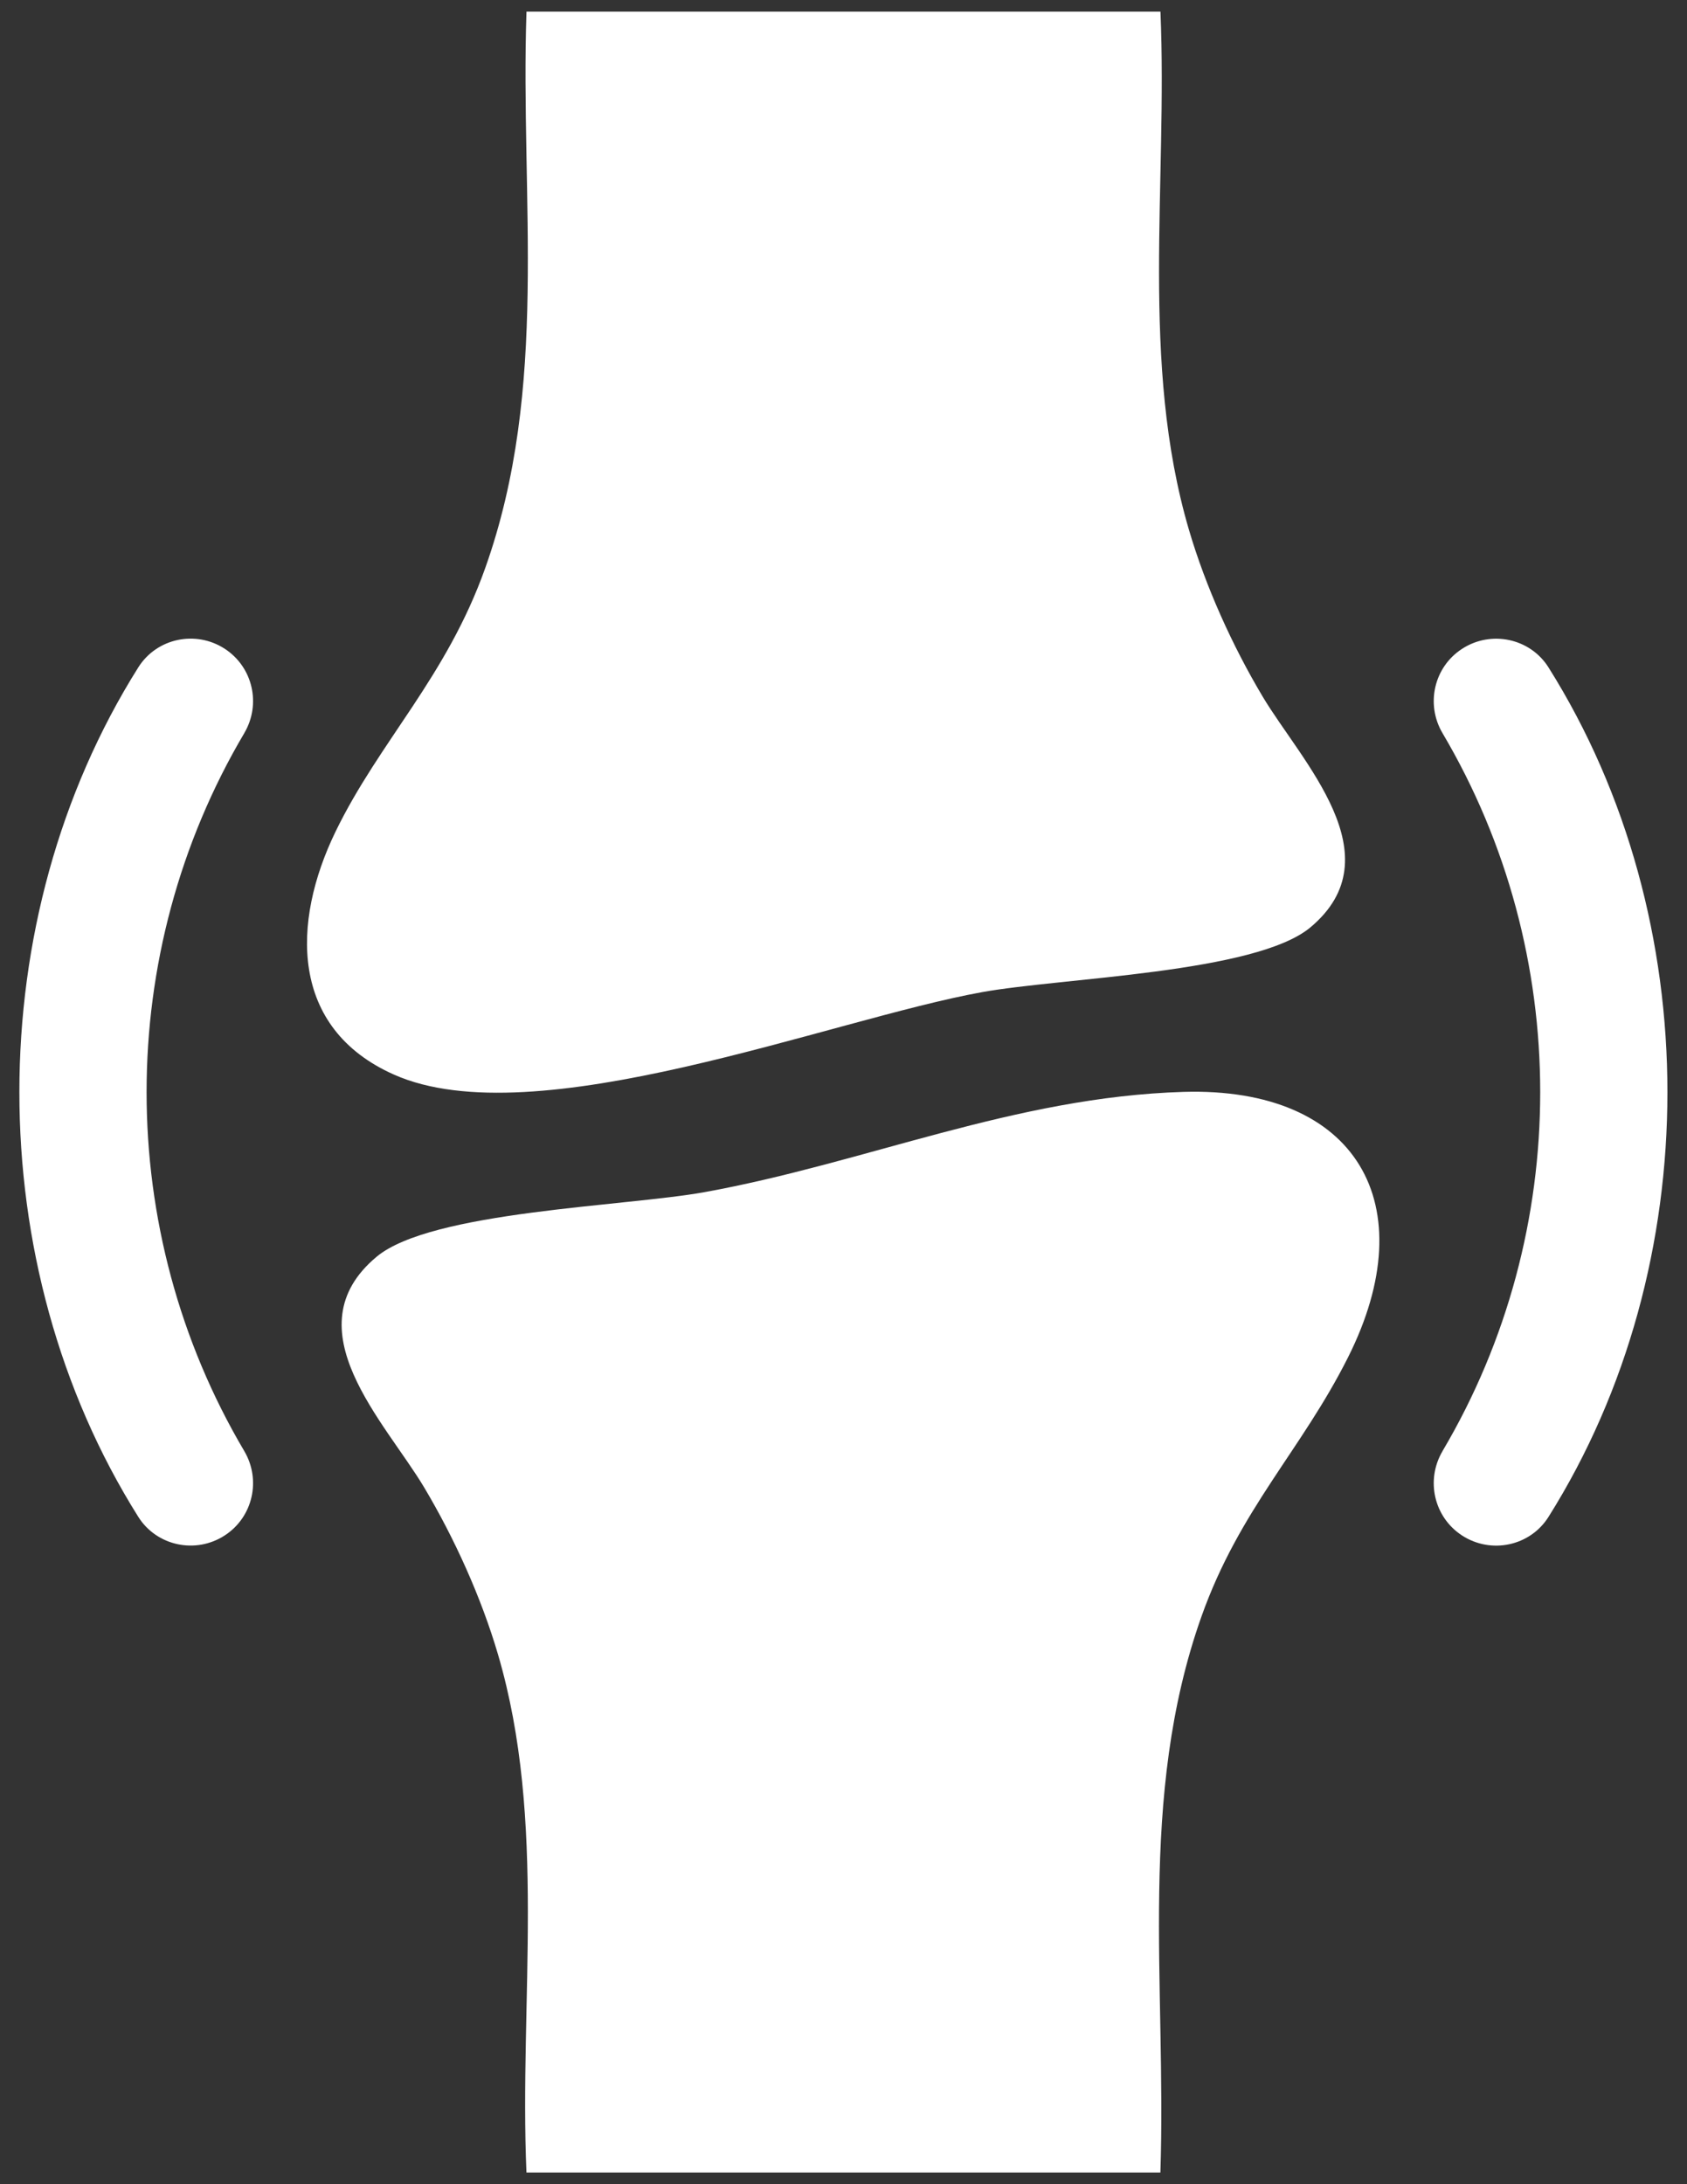 <svg xmlns="http://www.w3.org/2000/svg" fill="none" viewBox="0 0 51 66" height="66" width="51">
<rect x="0" y="0" width="51" height="66" fill="#333333" stroke="none"/>
<g clip-path="url(#clip0_517_852)">
<path fill="white" d="M35.082 0.354C35.302 5.551 34.461 10.969 35.943 16.009C36.449 17.729 37.256 19.515 38.173 21.051C39.342 23.009 42.194 25.868 39.614 28.023C37.958 29.406 32.097 29.544 29.692 29.979C25.078 30.812 16.166 34.364 11.909 32.471C8.756 31.069 8.812 27.875 10.142 25.133C11.473 22.392 13.499 20.462 14.672 17.157C16.613 11.695 15.725 6.04 15.916 0.352H35.082V0.354Z"></path>
<path fill="white" d="M35.081 65.647H15.915C15.695 60.449 16.537 55.031 15.055 49.992C14.549 48.271 13.741 46.486 12.825 44.949C11.642 42.966 8.792 40.143 11.383 37.977C13.036 36.596 18.898 36.458 21.305 36.022C26.188 35.136 30.676 33.146 35.778 32.994C41.012 32.839 43.078 36.391 40.751 41.018C39.34 43.826 37.473 45.606 36.323 48.842C34.383 54.304 35.269 59.956 35.08 65.647H35.081Z"></path>
<path fill="white" d="M7.384 22.155C3.448 28.81 3.447 37.188 7.384 43.846C7.9 44.719 7.646 45.842 6.796 46.395C5.92 46.966 4.738 46.719 4.181 45.835C-0.615 38.212 -0.61 27.779 4.181 20.166C4.738 19.281 5.92 19.034 6.796 19.605C7.646 20.159 7.9 21.281 7.384 22.154V22.155Z"></path>
<path fill="white" d="M43.61 43.846C47.546 37.192 47.547 28.813 43.61 22.155C43.094 21.283 43.348 20.159 44.198 19.607C45.074 19.036 46.256 19.283 46.813 20.167C51.609 27.789 51.604 38.223 46.813 45.836C46.256 46.721 45.075 46.968 44.198 46.397C43.348 45.843 43.094 44.721 43.61 43.848V43.846Z"></path>
</g>
<defs>
<clipPath id="clip0_517_852">
<rect transform="translate(0.586 0.354)" fill="white" height="65.293" width="49.82"></rect>
</clipPath>
</defs>
</svg>
